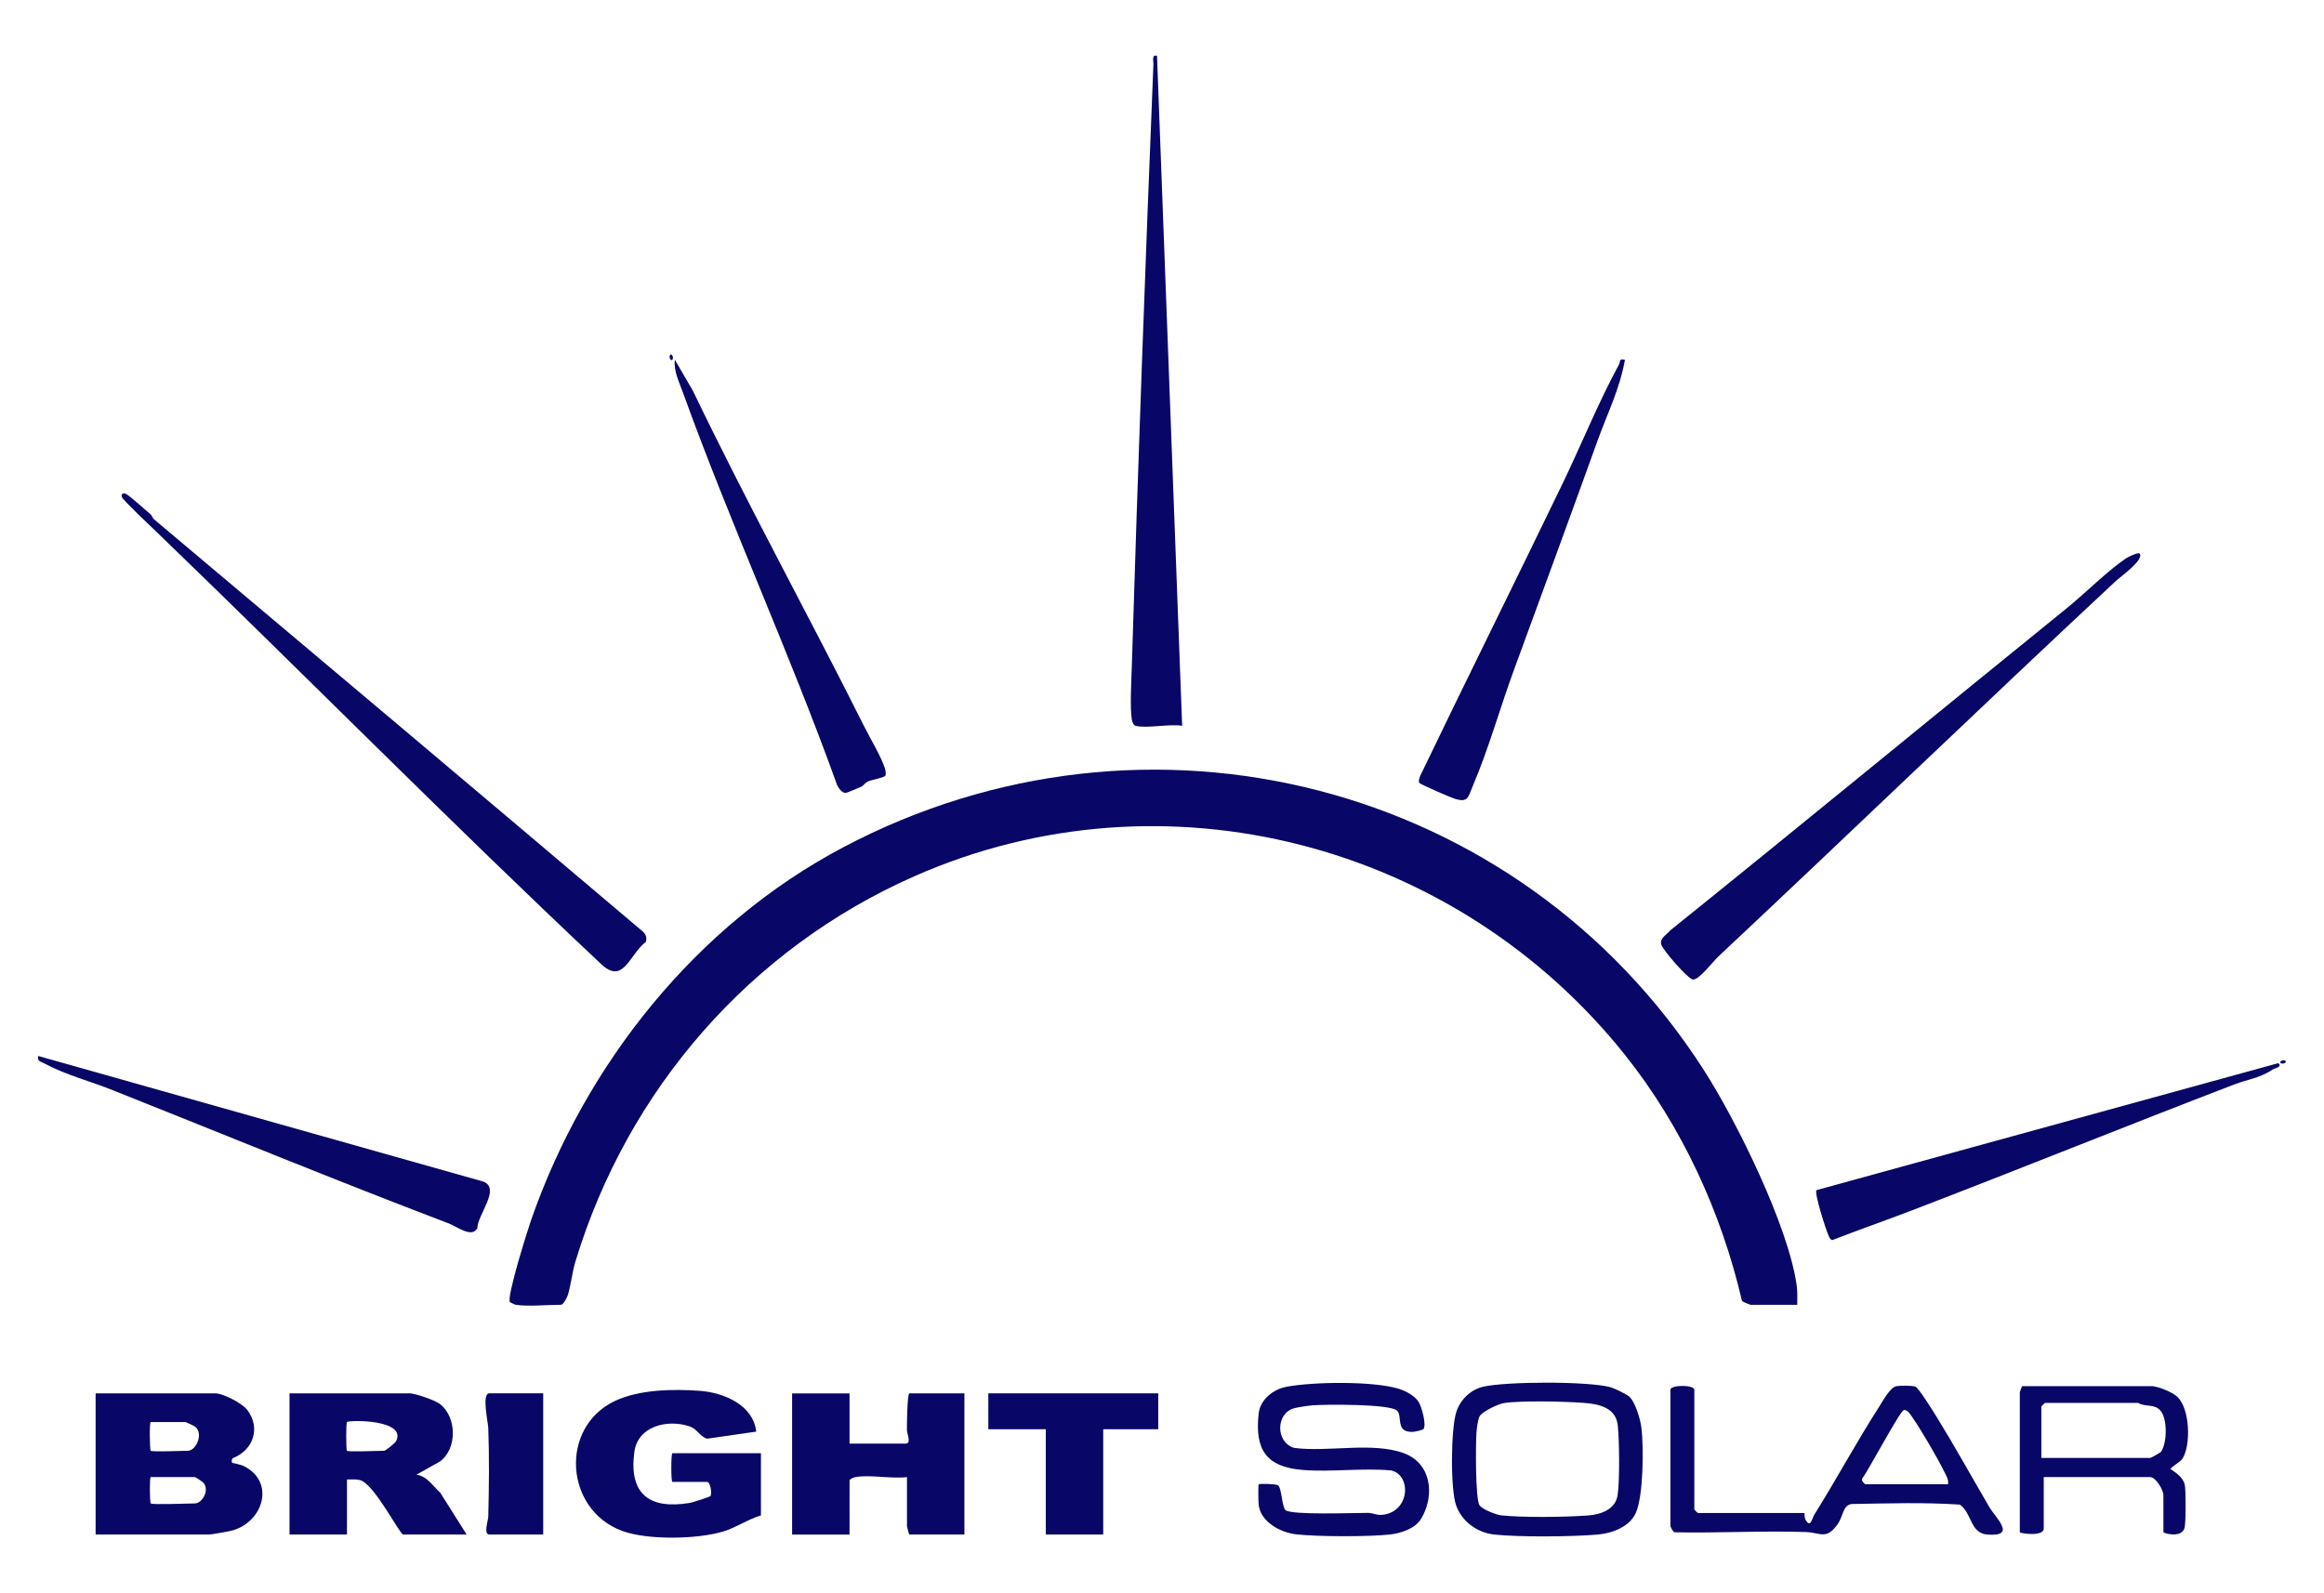 <?xml version="1.0" encoding="UTF-8"?>
<svg id="Layer_1" xmlns="http://www.w3.org/2000/svg" version="1.1" viewBox="0 0 466.12 319.62">
  <!-- Generator: Adobe Illustrator 29.0.0, SVG Export Plug-In . SVG Version: 2.1.0 Build 186)  -->
  <defs>
    <style>
      .st0 {
        fill: #080666;
      }
    </style>
  </defs>
  <path class="st0" d="M103.43,261.76c-.06-.01-1.11-.48-1.15-.53-.71-.99,3.51-14.36,4.26-16.52,10.92-31.33,33.11-59.14,62.56-74.72,60.98-32.24,135.52-13.07,172.57,44.57,6.6,10.26,17,31.37,18.68,43.24.19,1.32.13,2.64.12,3.96h-9.36c-.09,0-1.61-.6-1.72-.78-4.15-17.82-12.08-35.07-23.49-49.38-33.82-42.41-92.27-57.93-142.4-35.86-33.11,14.58-57.66,42.94-68.09,77.35-.63,2.07-.9,4.68-1.5,6.66-.16.52-.93,2-1.36,2-2.58,0-6.81.39-9.12,0Z"/>
  <path class="st0" d="M30.87,104.16c32.87,27.65,65.48,55.12,98.03,82.69.65.55.89,1.27.63,2.1-3.3,2.52-4.47,8.66-8.91,4.5-30.1-28.26-59.44-58.05-89.2-86.72-1.11-1.07-6.59-6.22-6.95-6.98-.26-.55.17-.97.71-.71.89.42,3.94,3.24,5.01,4.13.32.26.42.78.66.99Z"/>
  <path class="st0" d="M43.43,279.52c1.7.24,5.17,1.99,6.21,3.39,2.65,3.55,1.18,7.91-2.8,9.55-.53.22-.34.95-.3.98.1.07,1.65.31,2.43.7,6.48,3.32,3.63,11.63-2.88,13.01-.73.16-3.72.69-4.11.69h-22.8v-28.32h24.24ZM30.23,291.04c.26.26,6.38,0,7.44,0,1.65,0,3.22-3.44,1.47-4.83-.22-.18-1.84-.93-1.95-.93h-6.96c-.29,0-.2,5.56,0,5.76ZM30.23,301.6c.31.31,7.6,0,8.88,0,1.36,0,2.99-2.55,1.71-4.12-.18-.22-1.61-1.16-1.71-1.16h-8.88c-.26,0-.19,5.09,0,5.28Z"/>
  <path class="st0" d="M227.75,145.6c-.4-.11-.65-.76-.73-1.19-.42-2.32-.1-7.93-.02-10.59,1.23-40.23,2.7-80.68,4.34-120.94.03-.65-.4-2,.72-1.68l5.04,134.4c-2.56-.43-7.1.59-9.36,0Z"/>
  <path class="st0" d="M429.11,111.04c1.13,1.15-3.95,4.77-4.65,5.43-26.69,24.89-53.18,50.44-79.84,75.44-1.07,1-3.76,4.59-5.03,4.6-.97,0-6.24-6.1-6.42-7.09-.24-1.31,1.14-1.9,1.85-2.79,26.59-21.39,53-43.16,79.44-64.56,3.77-3.05,8.11-7.46,11.99-10.09.41-.28,2.4-1.21,2.65-.95Z"/>
  <path class="st0" d="M82.31,279.52c1.3.15,4.95,1.36,5.98,2.18,3.33,2.64,3.44,8.89-.02,11.47l-4.76,2.67c2.15.27,3.31,2.28,4.79,3.61l5.29,8.39h-12.72c-.71,0-5.84-10.28-8.73-10.94-.84-.19-1.7-.09-2.55-.1v11.04h-11.52v-28.32h24.24ZM69.59,291.04c.26.26,6.38,0,7.44,0,.29,0,2.19-1.5,2.41-1.92,2.23-4.39-9.41-4.28-9.85-3.84-.2.2-.2,5.56,0,5.76Z"/>
  <path class="st0" d="M170.39,279.52v10.08h11.28c1.15,0,.25-2.03.23-2.63-.02-.85.06-7.45.49-7.45h11.04v28.32h-11.04c-.09,0-.48-1.59-.48-1.68v-9.84c-3.1.39-7.4-.53-10.33,0-.4.07-1.19.4-1.19.73v10.8h-11.52v-28.32h11.52Z"/>
  <path class="st0" d="M152.63,304c-2.63.79-4.93,2.43-7.57,3.23-5.19,1.58-15.18,1.76-20.27-.11-11.54-4.26-12.59-20.72-1.55-26.03,4.92-2.36,11.75-2.47,17.17-2.07,4.83.36,10.69,2.88,11.26,8.18l-9.87,1.42c-1.58-.54-1.89-1.98-3.66-2.53-4.45-1.4-10.24.05-10.92,5.23-1.1,8.41,3,11.53,11.14,10.18.51-.08,4.01-1.2,4.13-1.38.37-.52-.02-2.83-.67-2.83h-6.96c-.29,0-.29-5.76,0-5.76h17.76v12.48Z"/>
  <path class="st0" d="M361.91,303.52c.05.06-.05.9.25,1.41,1,1.7,1.29-.36,1.74-1.09,4.45-7.09,8.49-14.63,12.97-21.59.77-1.19,2.21-3.94,3.51-4.17.81-.14,3-.14,3.76.08.65.19,3.7,5.13,4.36,6.2,3.6,5.85,6.97,11.94,10.44,17.88,1.39,2.37,5.62,6.05-.33,5.61-3.49-.26-3.03-4.19-5.51-6.01-7.17-.48-14.51-.24-21.74-.12-1.74.24-1.74,2.57-2.73,3.97-2.36,3.33-3.45,1.75-6.46,1.65-8.76-.29-17.59.24-26.35.05-.25-.04-.79-1.15-.79-1.22v-27.36c0-1.04,4.8-1.04,4.8,0v24c0,.05.67.72.72.72h21.36ZM390.71,297.76c.15-.96-.31-1.62-.7-2.42-1.47-2.98-4.68-8.48-6.57-11.19-.34-.48-.91-1.43-1.6-1.27-.78.18-7.12,12.19-8.36,13.74-.24.37.54,1.14.67,1.14h16.56Z"/>
  <path class="st0" d="M456.95,213.28c.92.78-.73,1.02-.96,1.18-2.73,1.84-5,2-7.94,3.12-21.04,8.07-43.12,17-64.54,25.22-5.32,2.04-10.79,3.94-16.05,5.99-.36-.16-.5-.47-.66-.8-.53-1.08-3-8.8-2.46-9.24l92.61-25.47Z"/>
  <path class="st0" d="M325.91,72.16c-.98,5.73-3.57,10.91-5.52,16.32-5.56,15.46-11.22,30.83-16.8,46.08-2.74,7.48-5.06,15.77-8.16,23.03-.98,2.3-.91,3.49-3.62,2.66-.8-.24-6.9-2.87-7.13-3.19-.24-.35,0-1,.16-1.4,9.38-19.52,19.04-38.92,28.46-58.43,3.81-7.89,7.27-16.48,11.42-24.12.36-.67-.08-1.2,1.19-.95Z"/>
  <path class="st0" d="M7.67,211.84l89.28,25.2c3.52,1.43-1.13,6.56-1.22,9.35-1.1,2.03-4-.3-5.73-.96-22.61-8.6-45.1-17.85-67.36-26.72-4.56-1.82-9.47-3.07-13.8-5.4-.68-.36-1.39-.39-1.18-1.46Z"/>
  <path class="st0" d="M177.54,155.64c-.26.37-2.85.85-3.44,1.12-.62.29-.94.88-1.34,1.06-.46.2-2.93,1.24-3.1,1.25-.82.03-1.43-.93-1.77-1.6-9.54-26.57-21.42-52.39-30.99-78.93-.75-2.07-1.8-4.12-1.55-6.37l3.62,6.22c10.93,22.74,23.08,44.81,34.38,67.38,1.18,2.36,3.4,6.06,4.13,8.36.13.41.27,1.21.06,1.52Z"/>
  <path class="st0" d="M285.54,286.67c-.12.18-1.7.55-2.11.57-3.67.18-2.06-3.1-3.22-4.25-1.38-1.37-14.37-1.27-16.94-1.07-.89.07-2.93.37-3.73.59-3.63,1-3.77,6.77,0,7.95,6.75.9,15.68-1.25,21.99,1.05,5.54,2.01,6.33,8.41,3.52,13.15-1.19,2.01-4.15,2.96-6.41,3.19-4.34.45-14.36.44-18.69-.05-3.15-.36-7.14-2.51-7.5-5.94-.07-.62-.13-3.95.01-4.1.14-.14,3.45-.09,3.87.21.75.53.78,4.37,1.51,4.98,1.23,1.03,13.83.54,16.48.55.98,0,1.8.47,2.73.4,5.74-.39,6.16-8,1.95-8.92-5.77-.52-11.96.36-17.67-.09-7.35-.58-9.68-4.05-8.89-11.3.31-2.84,2.92-4.89,5.64-5.4,5.36-1,17.29-1.16,22.43.4,1.4.43,3.28,1.42,4.04,2.68.62,1.02,1.57,4.52.97,5.4Z"/>
  <polygon class="st0" points="232.31 279.52 232.31 286.72 221.27 286.72 221.27 307.84 209.75 307.84 209.75 286.72 198.23 286.72 198.23 279.52 232.31 279.52"/>
  <path class="st0" d="M326.74,280.14c1.26,1.09,2.3,4.69,2.49,6.39.44,3.87.4,13.58-1.15,17-1.28,2.82-4.81,4.08-7.68,4.32-5.2.44-15.54.53-20.65,0-3.41-.35-6.47-2.55-7.67-5.77s-1.09-15.23-.02-18.73c.75-2.47,2.85-4.57,5.4-5.16,4.62-1.07,21.14-1.13,25.61.11.7.19,3.2,1.42,3.68,1.84ZM296.74,301.97c.53.81,3.35,1.93,4.44,2.04,4.5.44,12.73.35,17.31.01,2.59-.19,5.53-1.19,5.96-4.12s.34-10.97.03-13.91c-.38-3.66-3.83-4.35-6.95-4.57-3.73-.27-12.36-.48-15.84.04-1.13.17-4.49,1.72-4.96,2.72-.33.7-.54,2.39-.6,3.24-.16,2.24-.23,13.27.61,14.55Z"/>
  <path class="st0" d="M431.75,278.08c1.35.16,4.03,1.21,5.01,2.19,2.46,2.44,2.71,9.55.98,12.35-.35.56-2.16,1.64-2.39,2.02-.11.2,2.51,1.27,2.87,3.37.2,1.18.21,7.55-.08,8.54-.6,2.07-4.23,1.05-4.23.81v-7.44c0-1-1.53-3.6-2.64-3.6h-21.36v10.32c0,1.7-4.8.98-4.8.72v-28.08c0-.06.42-1.2.48-1.2h26.16ZM428.87,281.44h-18.72c-.05,0-.72.67-.72.72v10.32h21.84c.13,0,2.06-1.07,2.19-1.27,1.22-1.81,1.3-6.78-.25-8.35-1.23-1.25-2.95-.58-4.35-1.41Z"/>
  <path class="st0" d="M108.95,279.52v28.32h-10.8c-1.22,0-.24-2.79-.22-3.58.15-5.72.22-12.11,0-17.81-.04-1.15-1.36-6.94.22-6.94h10.8Z"/>
  <path class="st0" d="M134.87,72.16c-.17.32-.82-.28-.47-.96.17-.32.82.28.47.96Z"/>
  <path class="st0" d="M458.39,212.8c.32.17-.28.82-.96.47-.32-.17.28-.82.96-.47Z"/>
</svg>